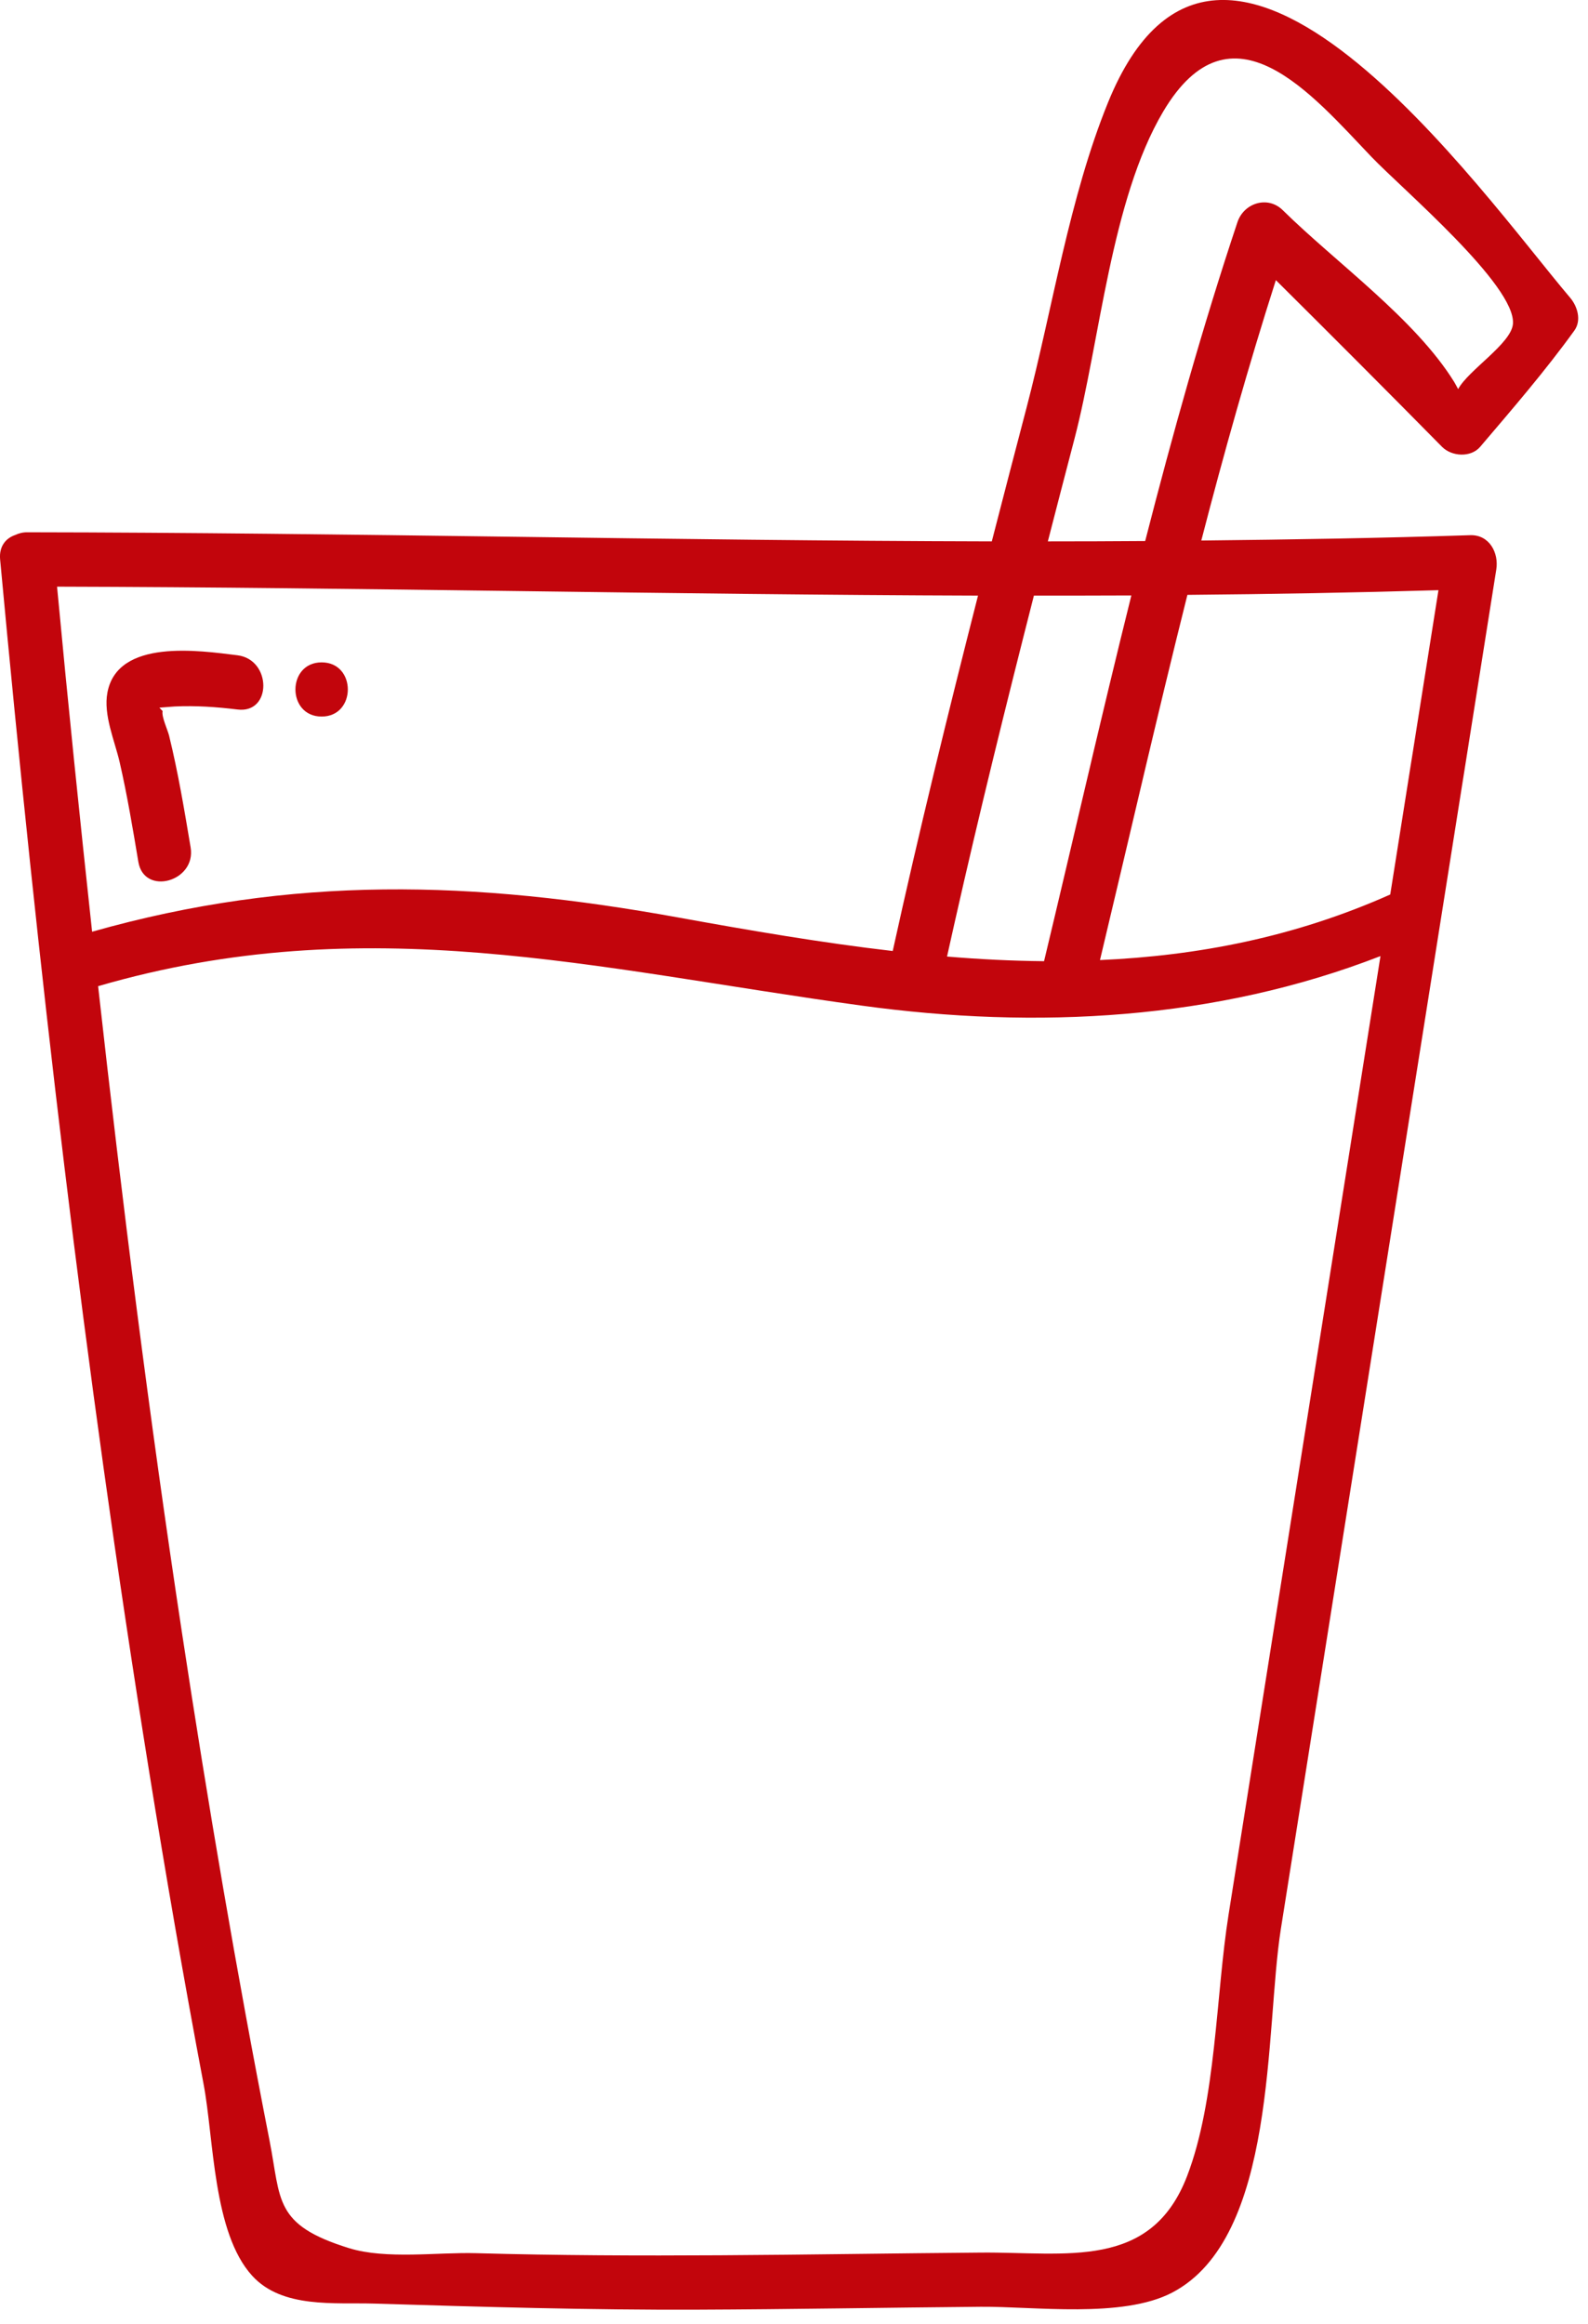 <?xml version="1.0" encoding="UTF-8" standalone="no"?> <svg xmlns="http://www.w3.org/2000/svg" xmlns:xlink="http://www.w3.org/1999/xlink" xmlns:serif="http://www.serif.com/" width="100%" height="100%" viewBox="0 0 41 60" version="1.1" xml:space="preserve" style="fill-rule:evenodd;clip-rule:evenodd;stroke-linejoin:round;stroke-miterlimit:2;"><path d="M29.567,13.97c-0.837,0.006 -1.675,0.009 -2.513,0.009c0.228,-0.884 0.457,-1.768 0.688,-2.651c0.659,-2.524 0.942,-6.162 2.286,-8.44c1.759,-2.978 3.851,-0.438 5.383,1.164c0.788,0.825 3.733,3.319 3.651,4.312c-0.042,0.508 -1.151,1.192 -1.415,1.683c-0.033,-0.06 -0.057,-0.11 -0.102,-0.185c-1.008,-1.628 -3.058,-3.086 -4.426,-4.435c-0.389,-0.384 -1.005,-0.185 -1.17,0.31c-0.904,2.711 -1.672,5.464 -2.382,8.233Zm7.572,1.269c-0.415,2.62 -0.83,5.24 -1.245,7.858c-2.468,1.101 -4.97,1.581 -7.494,1.693c0.751,-3.142 1.471,-6.294 2.257,-9.43c2.161,-0.019 4.322,-0.057 6.482,-0.121Zm-4.349,27.446c-0.357,2.25 -0.714,4.5 -1.07,6.751c-0.331,2.086 -0.317,4.784 -1.07,6.75c-0.936,2.443 -3.136,1.958 -5.326,1.978c-2.239,0.018 -4.478,0.056 -6.716,0.069c-2.109,0.013 -4.217,0.005 -6.325,-0.054c-0.983,-0.027 -2.319,0.166 -3.272,-0.13c-1.945,-0.604 -1.75,-1.234 -2.051,-2.773c-0.854,-4.358 -1.597,-8.736 -2.263,-13.125c-0.841,-5.546 -1.543,-11.112 -2.164,-16.687c6.925,-2.014 12.815,-0.444 19.715,0.502c4.517,0.62 9.139,0.375 13.394,-1.279c-0.951,5.999 -1.902,11.999 -2.852,17.998Zm-9.741,-18.129c-1.838,-0.213 -3.681,-0.529 -5.527,-0.864c-5.276,-0.958 -9.979,-1.099 -15.144,0.366c-0.322,-2.967 -0.627,-5.937 -0.905,-8.91c7.927,0.02 15.852,0.207 23.778,0.231c-0.777,3.048 -1.527,6.104 -2.202,9.177Zm1.402,0.143c0.067,-0.3 0.134,-0.599 0.201,-0.899c0.635,-2.817 1.328,-5.622 2.042,-8.421c0.839,0 1.677,0 2.516,-0.004c-0.782,3.14 -1.5,6.299 -2.254,9.444c-0.833,-0.008 -1.668,-0.05 -2.505,-0.12Zm12.778,-13.164c0.249,0.254 0.745,0.288 0.989,0c0.833,-0.979 1.678,-1.957 2.43,-3c0.19,-0.265 0.079,-0.626 -0.11,-0.849c-2.259,-2.656 -8.986,-12.279 -11.93,-5.041c-1,2.459 -1.432,5.316 -2.102,7.875c-0.302,1.153 -0.602,2.304 -0.899,3.459c-8.301,-0.018 -16.601,-0.225 -24.903,-0.235c-0.12,-0.001 -0.221,0.028 -0.309,0.069c-0.242,0.082 -0.423,0.291 -0.392,0.631c0.968,10.453 2.172,20.886 3.84,31.251c0.436,2.712 0.903,5.418 1.413,8.117c0.268,1.416 0.239,3.839 1.257,4.952c0.775,0.849 2.128,0.685 3.157,0.717c2.775,0.085 5.541,0.167 8.317,0.157c2.446,-0.009 4.892,-0.054 7.337,-0.075c1.378,-0.011 3.648,0.305 4.934,-0.363c2.728,-1.418 2.399,-6.79 2.812,-9.393c1.854,-11.701 3.708,-23.401 5.562,-35.102c0.069,-0.428 -0.178,-0.902 -0.674,-0.886c-2.314,0.076 -4.628,0.113 -6.942,0.138c0.584,-2.259 1.216,-4.504 1.925,-6.724c1.437,1.427 2.866,2.86 4.288,4.302Z" style="fill:#c2050c;fill-rule:nonzero;"></path><path d="M3.09,19.683c0.195,0.851 0.338,1.711 0.482,2.571c0.148,0.886 1.497,0.51 1.35,-0.372c-0.162,-0.967 -0.323,-1.937 -0.557,-2.889c-0.034,-0.14 -0.201,-0.496 -0.166,-0.631c-0.028,-0.03 -0.056,-0.06 -0.084,-0.09c0.13,-0.009 0.261,-0.02 0.391,-0.03c0.545,-0.026 1.086,0.012 1.626,0.078c0.893,0.111 0.885,-1.29 0,-1.4c-0.979,-0.121 -3.092,-0.437 -3.358,0.959c-0.111,0.582 0.188,1.246 0.316,1.804Z" style="fill:#c2050c;fill-rule:nonzero;"></path><path d="M8.304,18.502c0.901,0 0.903,-1.399 0,-1.399c-0.901,-0 -0.902,1.399 0,1.399Z" style="fill:#c2050c;fill-rule:nonzero;"></path></svg> 